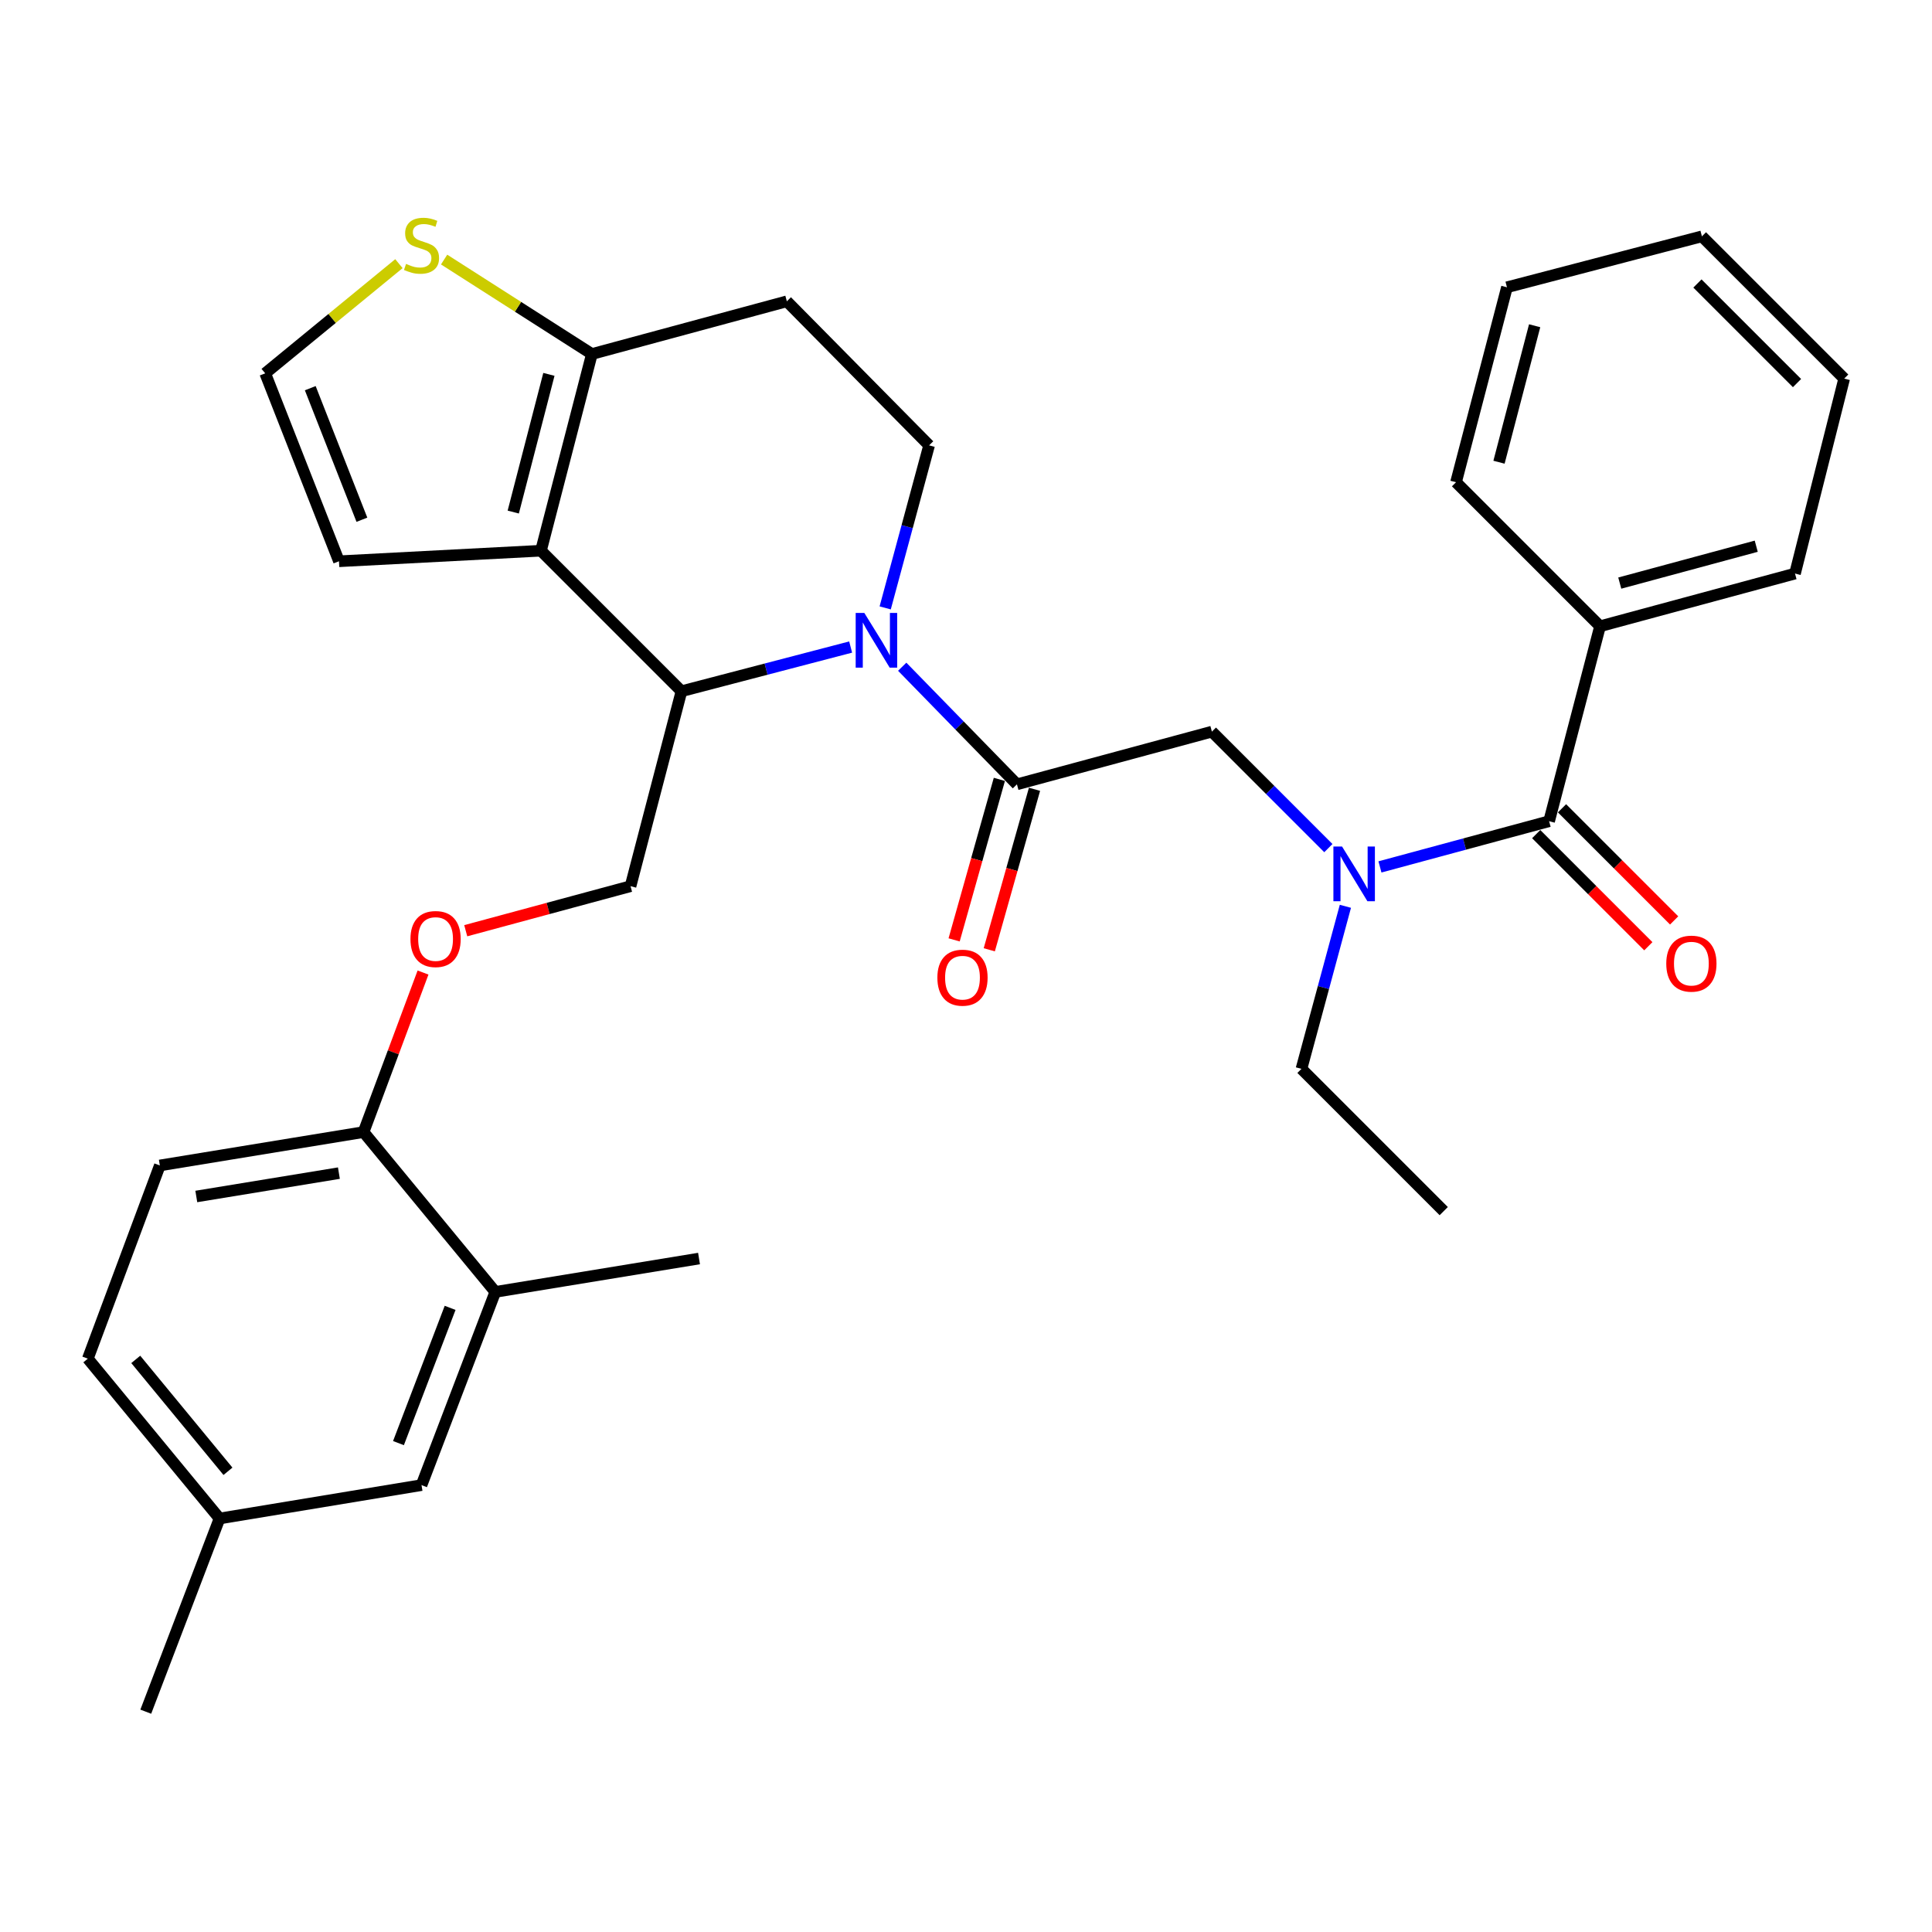 <?xml version='1.0' encoding='iso-8859-1'?>
<svg version='1.1' baseProfile='full'
              xmlns='http://www.w3.org/2000/svg'
                      xmlns:rdkit='http://www.rdkit.org/xml'
                      xmlns:xlink='http://www.w3.org/1999/xlink'
                  xml:space='preserve'
width='1000px' height='1000px' viewBox='0 0 1000 1000'>
<!-- END OF HEADER -->
<rect style='opacity:1.0;fill:#FFFFFF;stroke:none' width='1000' height='1000' x='0' y='0'> </rect>
<path class='bond-0' d='M 828.182,324.145 L 929.092,296.876' style='fill:none;fill-rule:evenodd;stroke:#000000;stroke-width:6px;stroke-linecap:butt;stroke-linejoin:miter;stroke-opacity:1' />
<path class='bond-0' d='M 838.388,301.808 L 909.025,282.72' style='fill:none;fill-rule:evenodd;stroke:#000000;stroke-width:6px;stroke-linecap:butt;stroke-linejoin:miter;stroke-opacity:1' />
<path class='bond-1' d='M 828.182,324.145 L 753.639,249.602' style='fill:none;fill-rule:evenodd;stroke:#000000;stroke-width:6px;stroke-linecap:butt;stroke-linejoin:miter;stroke-opacity:1' />
<path class='bond-2' d='M 828.182,324.145 L 801.816,425.055' style='fill:none;fill-rule:evenodd;stroke:#000000;stroke-width:6px;stroke-linecap:butt;stroke-linejoin:miter;stroke-opacity:1' />
<path class='bond-3' d='M 687.563,438.982 L 657.42,408.839' style='fill:none;fill-rule:evenodd;stroke:#0000FF;stroke-width:6px;stroke-linecap:butt;stroke-linejoin:miter;stroke-opacity:1' />
<path class='bond-3' d='M 657.42,408.839 L 627.277,378.695' style='fill:none;fill-rule:evenodd;stroke:#000000;stroke-width:6px;stroke-linecap:butt;stroke-linejoin:miter;stroke-opacity:1' />
<path class='bond-4' d='M 714.259,448.716 L 758.037,436.886' style='fill:none;fill-rule:evenodd;stroke:#0000FF;stroke-width:6px;stroke-linecap:butt;stroke-linejoin:miter;stroke-opacity:1' />
<path class='bond-4' d='M 758.037,436.886 L 801.816,425.055' style='fill:none;fill-rule:evenodd;stroke:#000000;stroke-width:6px;stroke-linecap:butt;stroke-linejoin:miter;stroke-opacity:1' />
<path class='bond-5' d='M 696.373,469.098 L 685.005,511.166' style='fill:none;fill-rule:evenodd;stroke:#0000FF;stroke-width:6px;stroke-linecap:butt;stroke-linejoin:miter;stroke-opacity:1' />
<path class='bond-5' d='M 685.005,511.166 L 673.636,553.235' style='fill:none;fill-rule:evenodd;stroke:#000000;stroke-width:6px;stroke-linecap:butt;stroke-linejoin:miter;stroke-opacity:1' />
<path class='bond-6' d='M 795.133,431.738 L 824.151,460.756' style='fill:none;fill-rule:evenodd;stroke:#000000;stroke-width:6px;stroke-linecap:butt;stroke-linejoin:miter;stroke-opacity:1' />
<path class='bond-6' d='M 824.151,460.756 L 853.17,489.774' style='fill:none;fill-rule:evenodd;stroke:#FF0000;stroke-width:6px;stroke-linecap:butt;stroke-linejoin:miter;stroke-opacity:1' />
<path class='bond-6' d='M 808.498,418.373 L 837.516,447.391' style='fill:none;fill-rule:evenodd;stroke:#000000;stroke-width:6px;stroke-linecap:butt;stroke-linejoin:miter;stroke-opacity:1' />
<path class='bond-6' d='M 837.516,447.391 L 866.535,476.409' style='fill:none;fill-rule:evenodd;stroke:#FF0000;stroke-width:6px;stroke-linecap:butt;stroke-linejoin:miter;stroke-opacity:1' />
<path class='bond-7' d='M 929.092,296.876 L 954.545,195.966' style='fill:none;fill-rule:evenodd;stroke:#000000;stroke-width:6px;stroke-linecap:butt;stroke-linejoin:miter;stroke-opacity:1' />
<path class='bond-8' d='M 753.639,249.602 L 779.996,148.693' style='fill:none;fill-rule:evenodd;stroke:#000000;stroke-width:6px;stroke-linecap:butt;stroke-linejoin:miter;stroke-opacity:1' />
<path class='bond-8' d='M 775.88,239.242 L 794.33,168.605' style='fill:none;fill-rule:evenodd;stroke:#000000;stroke-width:6px;stroke-linecap:butt;stroke-linejoin:miter;stroke-opacity:1' />
<path class='bond-9' d='M 673.636,553.235 L 747.276,626.875' style='fill:none;fill-rule:evenodd;stroke:#000000;stroke-width:6px;stroke-linecap:butt;stroke-linejoin:miter;stroke-opacity:1' />
<path class='bond-10' d='M 440.293,334.908 L 396.512,346.343' style='fill:none;fill-rule:evenodd;stroke:#0000FF;stroke-width:6px;stroke-linecap:butt;stroke-linejoin:miter;stroke-opacity:1' />
<path class='bond-10' d='M 396.512,346.343 L 352.731,357.778' style='fill:none;fill-rule:evenodd;stroke:#000000;stroke-width:6px;stroke-linecap:butt;stroke-linejoin:miter;stroke-opacity:1' />
<path class='bond-11' d='M 466.984,345.099 L 496.675,375.532' style='fill:none;fill-rule:evenodd;stroke:#0000FF;stroke-width:6px;stroke-linecap:butt;stroke-linejoin:miter;stroke-opacity:1' />
<path class='bond-11' d='M 496.675,375.532 L 526.367,405.965' style='fill:none;fill-rule:evenodd;stroke:#000000;stroke-width:6px;stroke-linecap:butt;stroke-linejoin:miter;stroke-opacity:1' />
<path class='bond-12' d='M 458.173,314.649 L 469.542,272.581' style='fill:none;fill-rule:evenodd;stroke:#0000FF;stroke-width:6px;stroke-linecap:butt;stroke-linejoin:miter;stroke-opacity:1' />
<path class='bond-12' d='M 469.542,272.581 L 480.91,230.512' style='fill:none;fill-rule:evenodd;stroke:#000000;stroke-width:6px;stroke-linecap:butt;stroke-linejoin:miter;stroke-opacity:1' />
<path class='bond-13' d='M 517.271,403.402 L 505.563,444.941' style='fill:none;fill-rule:evenodd;stroke:#000000;stroke-width:6px;stroke-linecap:butt;stroke-linejoin:miter;stroke-opacity:1' />
<path class='bond-13' d='M 505.563,444.941 L 493.855,486.48' style='fill:none;fill-rule:evenodd;stroke:#FF0000;stroke-width:6px;stroke-linecap:butt;stroke-linejoin:miter;stroke-opacity:1' />
<path class='bond-13' d='M 535.463,408.529 L 523.755,450.068' style='fill:none;fill-rule:evenodd;stroke:#000000;stroke-width:6px;stroke-linecap:butt;stroke-linejoin:miter;stroke-opacity:1' />
<path class='bond-13' d='M 523.755,450.068 L 512.048,491.608' style='fill:none;fill-rule:evenodd;stroke:#FF0000;stroke-width:6px;stroke-linecap:butt;stroke-linejoin:miter;stroke-opacity:1' />
<path class='bond-14' d='M 526.367,405.965 L 627.277,378.695' style='fill:none;fill-rule:evenodd;stroke:#000000;stroke-width:6px;stroke-linecap:butt;stroke-linejoin:miter;stroke-opacity:1' />
<path class='bond-15' d='M 352.731,357.778 L 280.004,285.052' style='fill:none;fill-rule:evenodd;stroke:#000000;stroke-width:6px;stroke-linecap:butt;stroke-linejoin:miter;stroke-opacity:1' />
<path class='bond-16' d='M 352.731,357.778 L 326.364,458.688' style='fill:none;fill-rule:evenodd;stroke:#000000;stroke-width:6px;stroke-linecap:butt;stroke-linejoin:miter;stroke-opacity:1' />
<path class='bond-17' d='M 480.91,230.512 L 407.27,155.959' style='fill:none;fill-rule:evenodd;stroke:#000000;stroke-width:6px;stroke-linecap:butt;stroke-linejoin:miter;stroke-opacity:1' />
<path class='bond-18' d='M 407.27,155.959 L 306.36,183.239' style='fill:none;fill-rule:evenodd;stroke:#000000;stroke-width:6px;stroke-linecap:butt;stroke-linejoin:miter;stroke-opacity:1' />
<path class='bond-19' d='M 280.004,285.052 L 306.36,183.239' style='fill:none;fill-rule:evenodd;stroke:#000000;stroke-width:6px;stroke-linecap:butt;stroke-linejoin:miter;stroke-opacity:1' />
<path class='bond-19' d='M 265.66,265.043 L 284.109,193.774' style='fill:none;fill-rule:evenodd;stroke:#000000;stroke-width:6px;stroke-linecap:butt;stroke-linejoin:miter;stroke-opacity:1' />
<path class='bond-20' d='M 280.004,285.052 L 175.451,290.512' style='fill:none;fill-rule:evenodd;stroke:#000000;stroke-width:6px;stroke-linecap:butt;stroke-linejoin:miter;stroke-opacity:1' />
<path class='bond-21' d='M 306.36,183.239 L 268.117,158.794' style='fill:none;fill-rule:evenodd;stroke:#000000;stroke-width:6px;stroke-linecap:butt;stroke-linejoin:miter;stroke-opacity:1' />
<path class='bond-21' d='M 268.117,158.794 L 229.874,134.349' style='fill:none;fill-rule:evenodd;stroke:#CCCC00;stroke-width:6px;stroke-linecap:butt;stroke-linejoin:miter;stroke-opacity:1' />
<path class='bond-22' d='M 206.481,136.466 L 171.876,164.851' style='fill:none;fill-rule:evenodd;stroke:#CCCC00;stroke-width:6px;stroke-linecap:butt;stroke-linejoin:miter;stroke-opacity:1' />
<path class='bond-22' d='M 171.876,164.851 L 137.271,193.236' style='fill:none;fill-rule:evenodd;stroke:#000000;stroke-width:6px;stroke-linecap:butt;stroke-linejoin:miter;stroke-opacity:1' />
<path class='bond-23' d='M 137.271,193.236 L 175.451,290.512' style='fill:none;fill-rule:evenodd;stroke:#000000;stroke-width:6px;stroke-linecap:butt;stroke-linejoin:miter;stroke-opacity:1' />
<path class='bond-23' d='M 160.592,200.922 L 187.318,269.015' style='fill:none;fill-rule:evenodd;stroke:#000000;stroke-width:6px;stroke-linecap:butt;stroke-linejoin:miter;stroke-opacity:1' />
<path class='bond-24' d='M 45.455,703.234 L 113.634,785.968' style='fill:none;fill-rule:evenodd;stroke:#000000;stroke-width:6px;stroke-linecap:butt;stroke-linejoin:miter;stroke-opacity:1' />
<path class='bond-24' d='M 70.268,703.624 L 117.993,761.537' style='fill:none;fill-rule:evenodd;stroke:#000000;stroke-width:6px;stroke-linecap:butt;stroke-linejoin:miter;stroke-opacity:1' />
<path class='bond-25' d='M 45.455,703.234 L 82.731,603.238' style='fill:none;fill-rule:evenodd;stroke:#000000;stroke-width:6px;stroke-linecap:butt;stroke-linejoin:miter;stroke-opacity:1' />
<path class='bond-26' d='M 241.067,481.739 L 283.716,470.213' style='fill:none;fill-rule:evenodd;stroke:#FF0000;stroke-width:6px;stroke-linecap:butt;stroke-linejoin:miter;stroke-opacity:1' />
<path class='bond-26' d='M 283.716,470.213 L 326.364,458.688' style='fill:none;fill-rule:evenodd;stroke:#000000;stroke-width:6px;stroke-linecap:butt;stroke-linejoin:miter;stroke-opacity:1' />
<path class='bond-27' d='M 218.958,503.386 L 203.568,544.675' style='fill:none;fill-rule:evenodd;stroke:#FF0000;stroke-width:6px;stroke-linecap:butt;stroke-linejoin:miter;stroke-opacity:1' />
<path class='bond-27' d='M 203.568,544.675 L 188.177,585.965' style='fill:none;fill-rule:evenodd;stroke:#000000;stroke-width:6px;stroke-linecap:butt;stroke-linejoin:miter;stroke-opacity:1' />
<path class='bond-28' d='M 113.634,785.968 L 218.177,768.694' style='fill:none;fill-rule:evenodd;stroke:#000000;stroke-width:6px;stroke-linecap:butt;stroke-linejoin:miter;stroke-opacity:1' />
<path class='bond-29' d='M 113.634,785.968 L 75.454,885.964' style='fill:none;fill-rule:evenodd;stroke:#000000;stroke-width:6px;stroke-linecap:butt;stroke-linejoin:miter;stroke-opacity:1' />
<path class='bond-30' d='M 218.177,768.694 L 256.368,668.688' style='fill:none;fill-rule:evenodd;stroke:#000000;stroke-width:6px;stroke-linecap:butt;stroke-linejoin:miter;stroke-opacity:1' />
<path class='bond-30' d='M 206.249,746.95 L 232.982,676.946' style='fill:none;fill-rule:evenodd;stroke:#000000;stroke-width:6px;stroke-linecap:butt;stroke-linejoin:miter;stroke-opacity:1' />
<path class='bond-31' d='M 256.368,668.688 L 188.177,585.965' style='fill:none;fill-rule:evenodd;stroke:#000000;stroke-width:6px;stroke-linecap:butt;stroke-linejoin:miter;stroke-opacity:1' />
<path class='bond-32' d='M 256.368,668.688 L 361.813,651.414' style='fill:none;fill-rule:evenodd;stroke:#000000;stroke-width:6px;stroke-linecap:butt;stroke-linejoin:miter;stroke-opacity:1' />
<path class='bond-33' d='M 188.177,585.965 L 82.731,603.238' style='fill:none;fill-rule:evenodd;stroke:#000000;stroke-width:6px;stroke-linecap:butt;stroke-linejoin:miter;stroke-opacity:1' />
<path class='bond-33' d='M 175.416,607.208 L 101.604,619.299' style='fill:none;fill-rule:evenodd;stroke:#000000;stroke-width:6px;stroke-linecap:butt;stroke-linejoin:miter;stroke-opacity:1' />
<path class='bond-34' d='M 954.545,195.966 L 880.905,122.326' style='fill:none;fill-rule:evenodd;stroke:#000000;stroke-width:6px;stroke-linecap:butt;stroke-linejoin:miter;stroke-opacity:1' />
<path class='bond-34' d='M 930.135,198.285 L 878.587,146.737' style='fill:none;fill-rule:evenodd;stroke:#000000;stroke-width:6px;stroke-linecap:butt;stroke-linejoin:miter;stroke-opacity:1' />
<path class='bond-35' d='M 779.996,148.693 L 880.905,122.326' style='fill:none;fill-rule:evenodd;stroke:#000000;stroke-width:6px;stroke-linecap:butt;stroke-linejoin:miter;stroke-opacity:1' />
<path  class='atom-1' d='M 694.646 438.165
L 703.926 453.165
Q 704.846 454.645, 706.326 457.325
Q 707.806 460.005, 707.886 460.165
L 707.886 438.165
L 711.646 438.165
L 711.646 466.485
L 707.766 466.485
L 697.806 450.085
Q 696.646 448.165, 695.406 445.965
Q 694.206 443.765, 693.846 443.085
L 693.846 466.485
L 690.166 466.485
L 690.166 438.165
L 694.646 438.165
' fill='#0000FF'/>
<path  class='atom-3' d='M 862.456 498.775
Q 862.456 491.975, 865.816 488.175
Q 869.176 484.375, 875.456 484.375
Q 881.736 484.375, 885.096 488.175
Q 888.456 491.975, 888.456 498.775
Q 888.456 505.655, 885.056 509.575
Q 881.656 513.455, 875.456 513.455
Q 869.216 513.455, 865.816 509.575
Q 862.456 505.695, 862.456 498.775
M 875.456 510.255
Q 879.776 510.255, 882.096 507.375
Q 884.456 504.455, 884.456 498.775
Q 884.456 493.215, 882.096 490.415
Q 879.776 487.575, 875.456 487.575
Q 871.136 487.575, 868.776 490.375
Q 866.456 493.175, 866.456 498.775
Q 866.456 504.495, 868.776 507.375
Q 871.136 510.255, 875.456 510.255
' fill='#FF0000'/>
<path  class='atom-8' d='M 447.38 317.262
L 456.66 332.262
Q 457.58 333.742, 459.06 336.422
Q 460.54 339.102, 460.62 339.262
L 460.62 317.262
L 464.38 317.262
L 464.38 345.582
L 460.5 345.582
L 450.54 329.182
Q 449.38 327.262, 448.14 325.062
Q 446.94 322.862, 446.58 322.182
L 446.58 345.582
L 442.9 345.582
L 442.9 317.262
L 447.38 317.262
' fill='#0000FF'/>
<path  class='atom-10' d='M 485.183 506.041
Q 485.183 499.241, 488.543 495.441
Q 491.903 491.641, 498.183 491.641
Q 504.463 491.641, 507.823 495.441
Q 511.183 499.241, 511.183 506.041
Q 511.183 512.921, 507.783 516.841
Q 504.383 520.721, 498.183 520.721
Q 491.943 520.721, 488.543 516.841
Q 485.183 512.961, 485.183 506.041
M 498.183 517.521
Q 502.503 517.521, 504.823 514.641
Q 507.183 511.721, 507.183 506.041
Q 507.183 500.481, 504.823 497.681
Q 502.503 494.841, 498.183 494.841
Q 493.863 494.841, 491.503 497.641
Q 489.183 500.441, 489.183 506.041
Q 489.183 511.761, 491.503 514.641
Q 493.863 517.521, 498.183 517.521
' fill='#FF0000'/>
<path  class='atom-17' d='M 210.177 136.593
Q 210.497 136.713, 211.817 137.273
Q 213.137 137.833, 214.577 138.193
Q 216.057 138.513, 217.497 138.513
Q 220.177 138.513, 221.737 137.233
Q 223.297 135.913, 223.297 133.633
Q 223.297 132.073, 222.497 131.113
Q 221.737 130.153, 220.537 129.633
Q 219.337 129.113, 217.337 128.513
Q 214.817 127.753, 213.297 127.033
Q 211.817 126.313, 210.737 124.793
Q 209.697 123.273, 209.697 120.713
Q 209.697 117.153, 212.097 114.953
Q 214.537 112.753, 219.337 112.753
Q 222.617 112.753, 226.337 114.313
L 225.417 117.393
Q 222.017 115.993, 219.457 115.993
Q 216.697 115.993, 215.177 117.153
Q 213.657 118.273, 213.697 120.233
Q 213.697 121.753, 214.457 122.673
Q 215.257 123.593, 216.377 124.113
Q 217.537 124.633, 219.457 125.233
Q 222.017 126.033, 223.537 126.833
Q 225.057 127.633, 226.137 129.273
Q 227.257 130.873, 227.257 133.633
Q 227.257 137.553, 224.617 139.673
Q 222.017 141.753, 217.657 141.753
Q 215.137 141.753, 213.217 141.193
Q 211.337 140.673, 209.097 139.753
L 210.177 136.593
' fill='#CCCC00'/>
<path  class='atom-21' d='M 212.454 486.038
Q 212.454 479.238, 215.814 475.438
Q 219.174 471.638, 225.454 471.638
Q 231.734 471.638, 235.094 475.438
Q 238.454 479.238, 238.454 486.038
Q 238.454 492.918, 235.054 496.838
Q 231.654 500.718, 225.454 500.718
Q 219.214 500.718, 215.814 496.838
Q 212.454 492.958, 212.454 486.038
M 225.454 497.518
Q 229.774 497.518, 232.094 494.638
Q 234.454 491.718, 234.454 486.038
Q 234.454 480.478, 232.094 477.678
Q 229.774 474.838, 225.454 474.838
Q 221.134 474.838, 218.774 477.638
Q 216.454 480.438, 216.454 486.038
Q 216.454 491.758, 218.774 494.638
Q 221.134 497.518, 225.454 497.518
' fill='#FF0000'/>
</svg>
